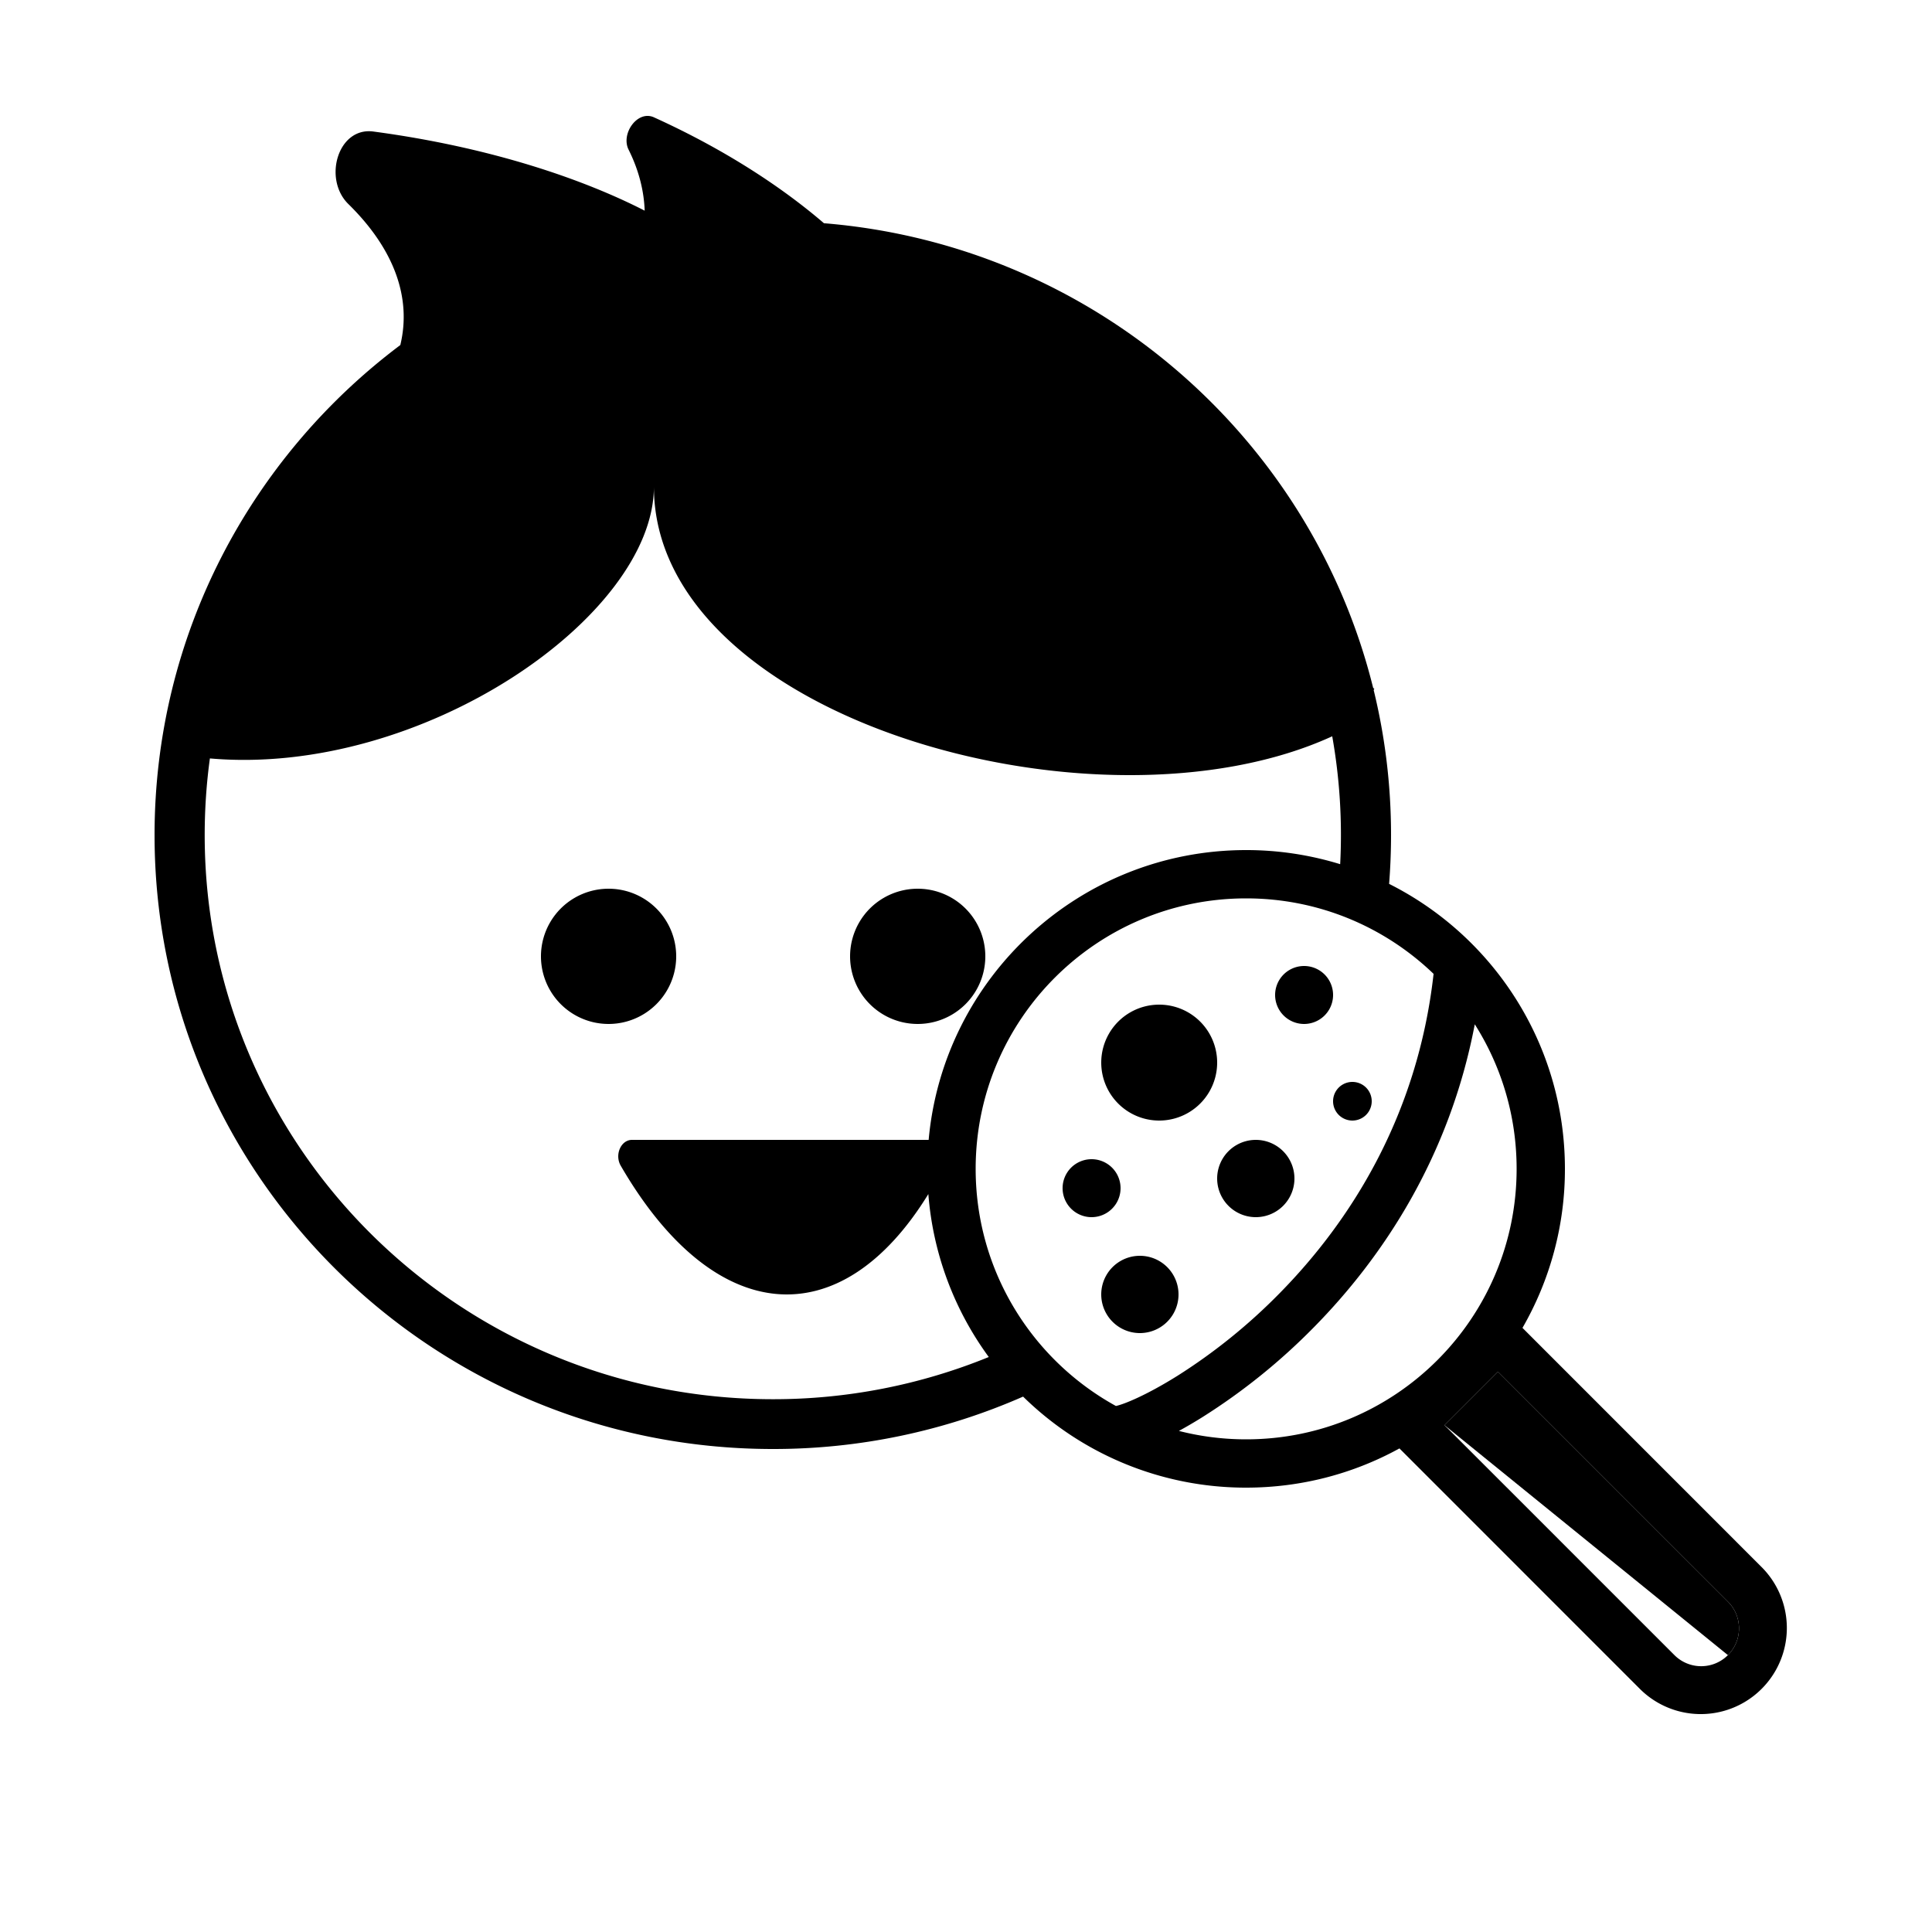 <svg width="100" height="100" fill="none" xmlns="http://www.w3.org/2000/svg"><path d="M47.5 53a3.5 3.5 0 1 0 0-7 3.5 3.5 0 0 0 0 7ZM31.5 53a3.5 3.5 0 1 0 0-7 3.5 3.5 0 0 0 0 7ZM65 63a2 2 0 1 0 0-4 2 2 0 0 0 0 4ZM67.5 53a1.5 1.5 0 1 0 0-3 1.5 1.5 0 0 0 0 3ZM59 69a2 2 0 1 0 0-4 2 2 0 0 0 0 4ZM60 58a3 3 0 1 0 0-6 3 3 0 0 0 0 6ZM56.5 63a1.5 1.5 0 1 0 0-3 1.5 1.5 0 0 0 0 3ZM70 58a1 1 0 1 0 0-2 1 1 0 0 0 0 2ZM74.768 73.768 77.535 71l11.902 11.901a1.957 1.957 0 0 1 0 2.768" fill="#000"/><path fill-rule="evenodd" clip-rule="evenodd" d="M71.072 35.596C67.836 22.553 56.49 12.68 42.647 11.554c-2.076-1.783-5.012-3.764-8.801-5.482-.848-.384-1.724.845-1.31 1.675.547 1.096.796 2.16.833 3.157-3.146-1.612-7.935-3.28-14.043-4.096-1.838-.246-2.616 2.457-1.296 3.752 2.379 2.334 3.28 4.857 2.69 7.3C12.992 23.66 8 32.863 8 43.223 8 60.773 22.327 75 40 75a32.08 32.08 0 0 0 12.955-2.712A16.446 16.446 0 0 0 64.5 77c2.876 0 5.58-.736 7.935-2.03L84.9 87.437a4.457 4.457 0 0 0 6.303-6.303L78.803 68.731A16.424 16.424 0 0 0 81 60.5c0-6.452-3.703-12.039-9.1-14.751.066-.834.1-1.676.1-2.526 0-2.587-.311-5.102-.9-7.51l.035-.05-.063-.067ZM48.051 61.803a16.413 16.413 0 0 0 3.128 8.436A29.498 29.498 0 0 1 40 72.423c-16.24 0-29.405-13.073-29.405-29.2 0-1.345.091-2.67.269-3.967 10.974.962 22.982-7.358 22.982-14.068 0 12.024 23.019 18.465 35.11 12.922a29.175 29.175 0 0 1 .411 6.62A16.498 16.498 0 0 0 64.5 44c-8.607 0-15.675 6.59-16.433 15H32.71c-.569 0-.91.77-.58 1.339 4.848 8.363 11.38 8.851 15.922 1.464ZM64.5 74.5c7.732 0 14-6.268 14-14 0-2.752-.794-5.319-2.166-7.483-1.31 6.886-4.772 12.07-8.318 15.672a31.958 31.958 0 0 1-5.776 4.66c-.422.264-.83.502-1.22.715 1.113.285 2.279.436 3.48.436Zm-3.584-3.271c-1.602 1-2.755 1.463-3.157 1.544C53.432 70.392 50.5 65.788 50.5 60.5c0-7.732 6.268-14 14-14 3.766 0 7.185 1.487 9.702 3.907-.828 7.384-4.33 12.833-7.968 16.529a29.462 29.462 0 0 1-5.317 4.293Zm25.753 14.44L74.768 73.768 77.535 71l11.902 11.901a1.957 1.957 0 1 1-2.768 2.768Z" fill="#000"/></svg>
